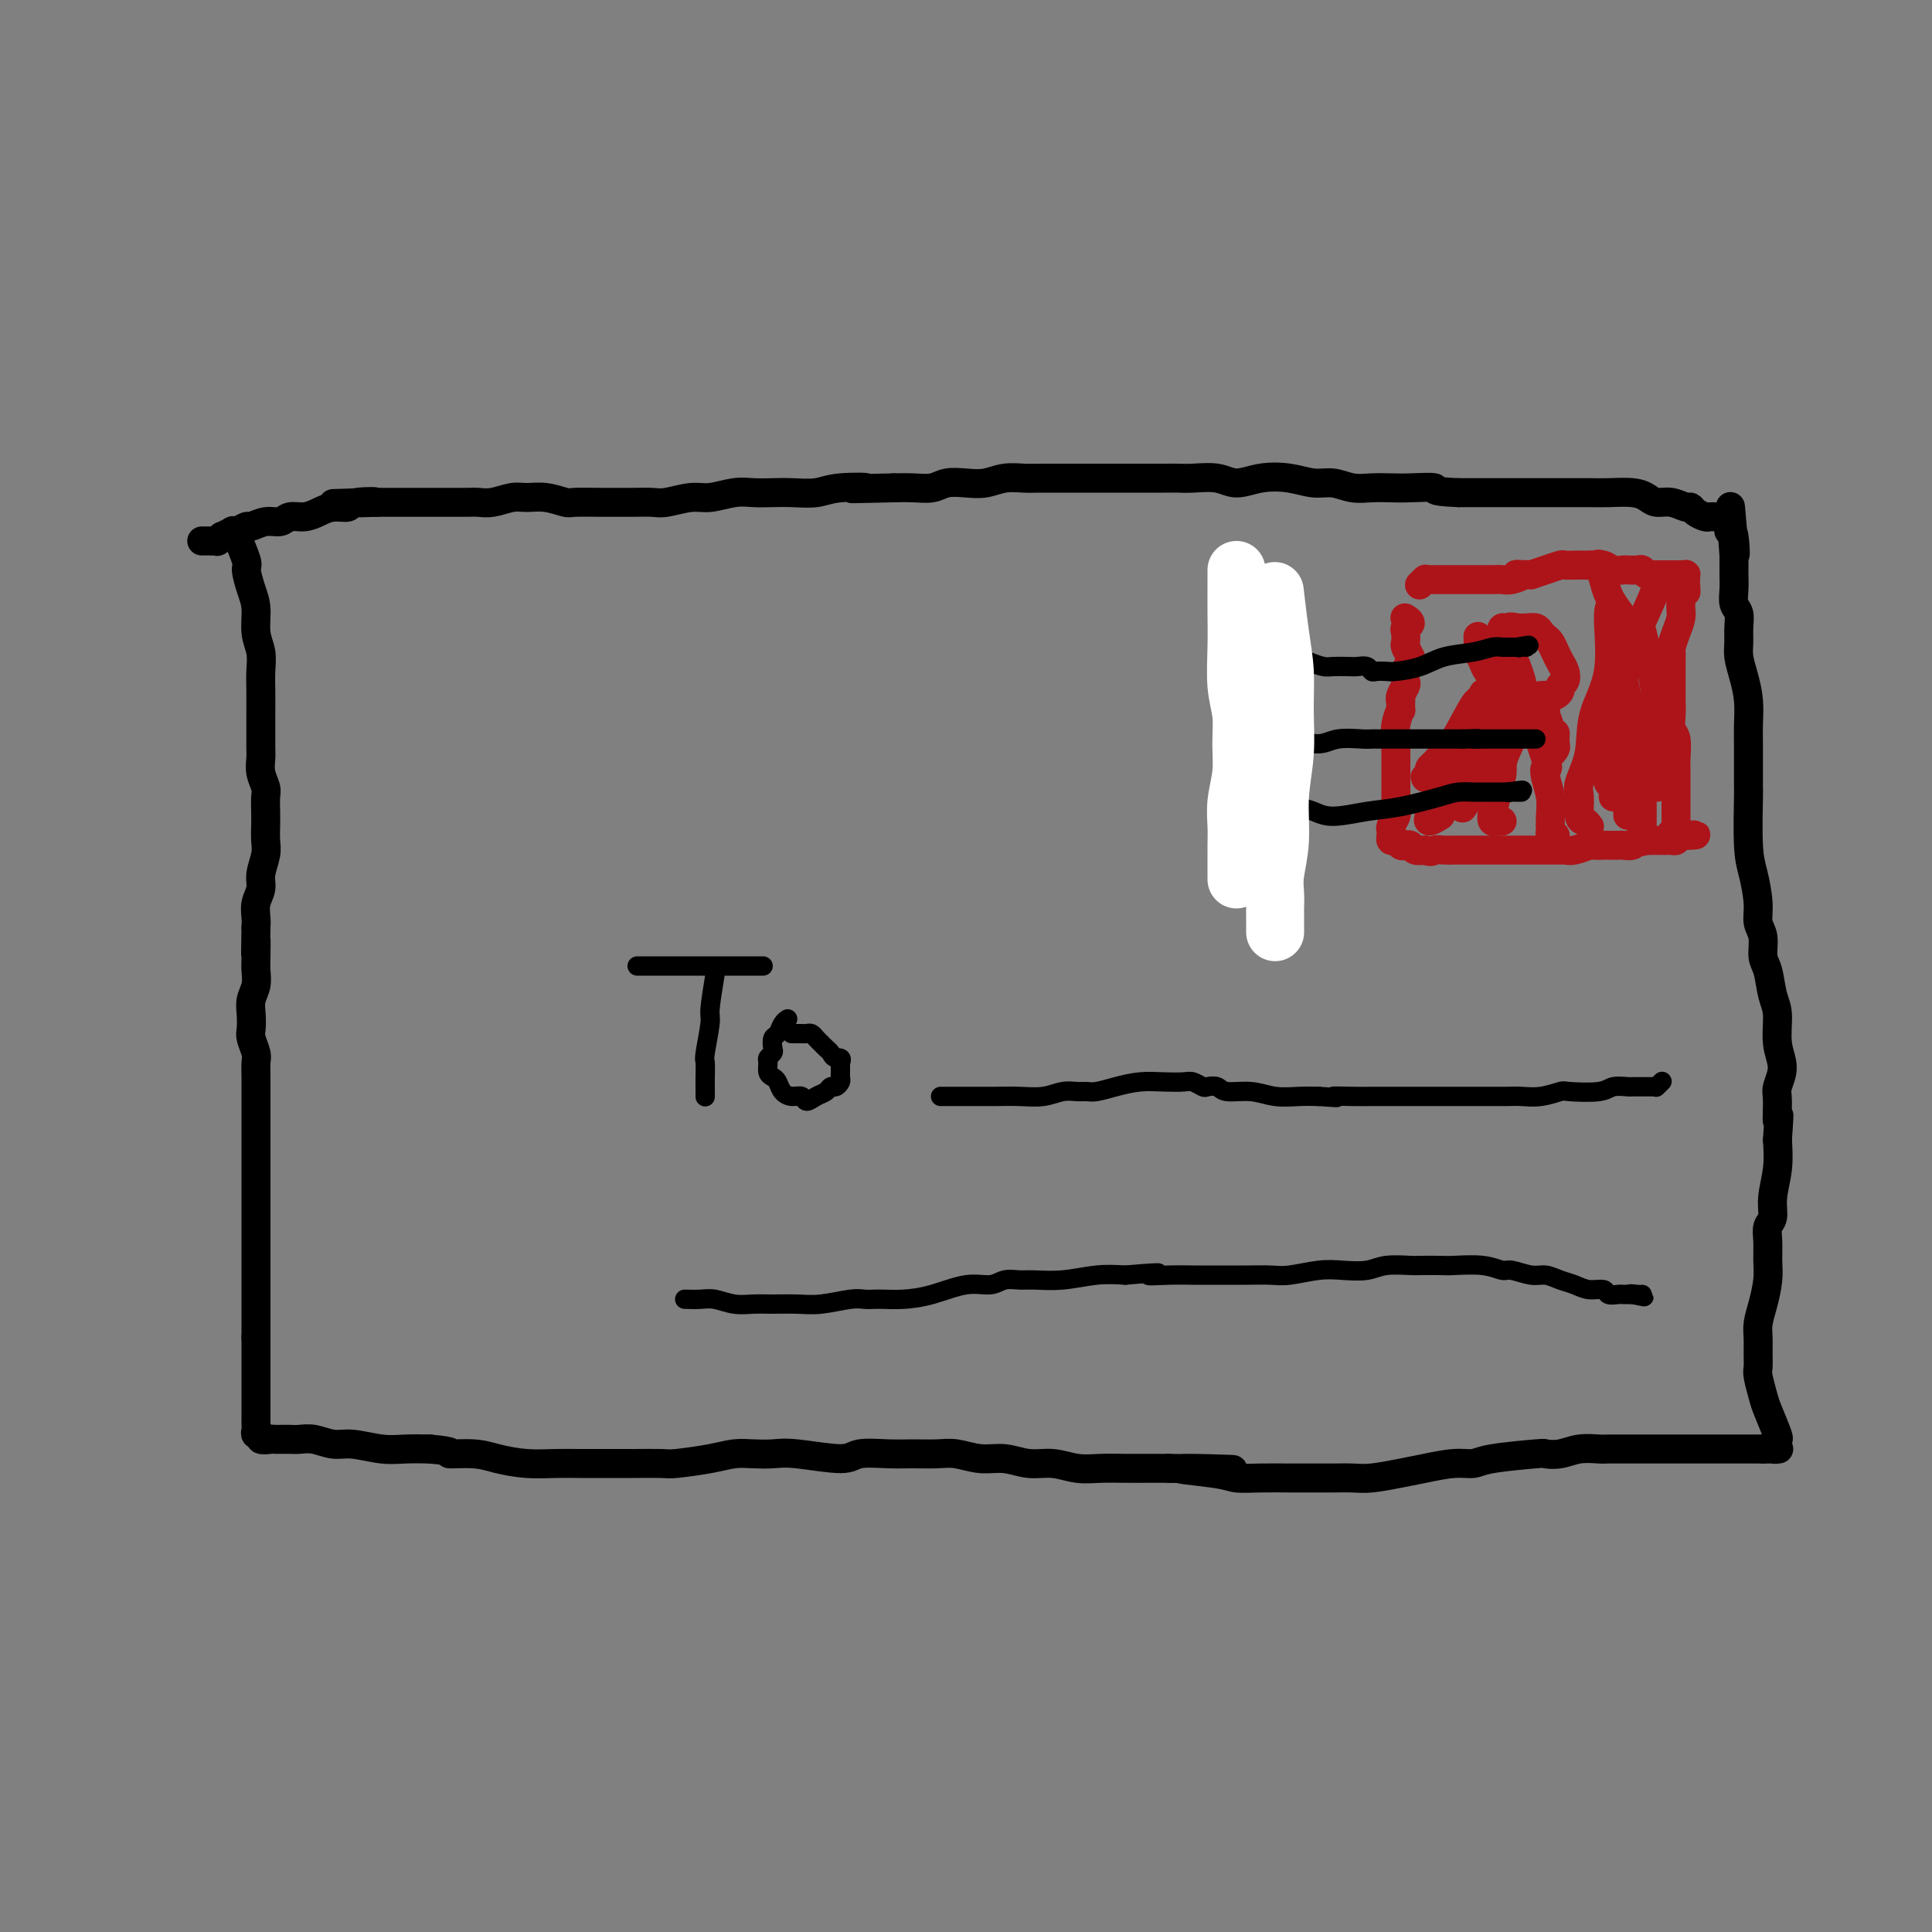 <svg viewBox='0 0 400 400' version='1.1' xmlns='http://www.w3.org/2000/svg' xmlns:xlink='http://www.w3.org/1999/xlink'><rect x="0" y="0" width="400" height="400" fill="#808080" stroke="none"/><g fill='none' stroke='#000000' stroke-width='6' stroke-linecap='round' stroke-linejoin='round'><path d='M49,111c-0.232,-0.532 -0.465,-1.064 0,0c0.465,1.064 1.626,3.723 2,5c0.374,1.277 -0.040,1.173 0,2c0.040,0.827 0.532,2.583 1,4c0.468,1.417 0.910,2.493 1,4c0.090,1.507 -0.172,3.446 0,5c0.172,1.554 0.778,2.723 1,4c0.222,1.277 0.059,2.664 0,4c-0.059,1.336 -0.016,2.623 0,4c0.016,1.377 0.005,2.843 0,4c-0.005,1.157 -0.002,2.003 0,3c0.002,0.997 0.004,2.144 0,3c-0.004,0.856 -0.015,1.422 0,2c0.015,0.578 0.057,1.169 0,2c-0.057,0.831 -0.211,1.902 0,3c0.211,1.098 0.788,2.223 1,3c0.212,0.777 0.058,1.207 0,2c-0.058,0.793 -0.020,1.948 0,3c0.020,1.052 0.020,2.000 0,3c-0.020,1.000 -0.062,2.052 0,3c0.062,0.948 0.227,1.791 0,3c-0.227,1.209 -0.845,2.785 -1,4c-0.155,1.215 0.154,2.068 0,3c-0.154,0.932 -0.772,1.943 -1,3c-0.228,1.057 -0.065,2.159 0,3c0.065,0.841 0.033,1.420 0,2'/><path d='M53,192c-0.156,9.354 -0.046,4.238 0,3c0.046,-1.238 0.026,1.400 0,3c-0.026,1.600 -0.059,2.162 0,3c0.059,0.838 0.211,1.953 0,3c-0.211,1.047 -0.785,2.028 -1,3c-0.215,0.972 -0.072,1.936 0,3c0.072,1.064 0.072,2.227 0,3c-0.072,0.773 -0.215,1.157 0,2c0.215,0.843 0.790,2.146 1,3c0.210,0.854 0.056,1.259 0,2c-0.056,0.741 -0.015,1.820 0,3c0.015,1.180 0.004,2.463 0,3c-0.004,0.537 -0.001,0.327 0,1c0.001,0.673 0.000,2.229 0,3c-0.000,0.771 -0.000,0.758 0,2c0.000,1.242 0.000,3.739 0,5c-0.000,1.261 -0.000,1.285 0,2c0.000,0.715 0.000,2.120 0,3c-0.000,0.880 -0.000,1.235 0,2c0.000,0.765 0.000,1.941 0,3c-0.000,1.059 -0.000,2.002 0,3c0.000,0.998 0.000,2.051 0,3c-0.000,0.949 -0.000,1.794 0,3c0.000,1.206 0.000,2.774 0,4c-0.000,1.226 -0.000,2.110 0,3c0.000,0.890 0.000,1.785 0,3c-0.000,1.215 -0.000,2.748 0,4c0.000,1.252 0.000,2.222 0,3c-0.000,0.778 -0.000,1.365 0,2c0.000,0.635 0.000,1.317 0,2'/><path d='M53,277c-0.000,13.301 -0.000,4.053 0,1c0.000,-3.053 0.000,0.089 0,2c-0.000,1.911 -0.000,2.592 0,3c0.000,0.408 0.000,0.543 0,1c-0.000,0.457 -0.000,1.236 0,2c0.000,0.764 0.000,1.514 0,2c-0.000,0.486 -0.000,0.708 0,1c0.000,0.292 0.000,0.656 0,1c-0.000,0.344 -0.000,0.670 0,1c0.000,0.330 0.000,0.666 0,1c-0.000,0.334 -0.001,0.668 0,1c0.001,0.332 0.005,0.662 0,1c-0.005,0.338 -0.017,0.683 0,1c0.017,0.317 0.064,0.607 0,1c-0.064,0.393 -0.238,0.890 0,1c0.238,0.110 0.890,-0.167 1,0c0.110,0.167 -0.321,0.777 0,1c0.321,0.223 1.395,0.060 2,0c0.605,-0.060 0.742,-0.016 1,0c0.258,0.016 0.637,0.003 1,0c0.363,-0.003 0.708,0.003 1,0c0.292,-0.003 0.529,-0.016 1,0c0.471,0.016 1.174,0.061 2,0c0.826,-0.061 1.773,-0.226 3,0c1.227,0.226 2.732,0.845 4,1c1.268,0.155 2.299,-0.154 4,0c1.701,0.154 4.073,0.772 6,1c1.927,0.228 3.408,0.065 5,0c1.592,-0.065 3.296,-0.033 5,0'/><path d='M89,300c6.078,0.548 3.773,0.917 4,1c0.227,0.083 2.986,-0.121 5,0c2.014,0.121 3.282,0.568 5,1c1.718,0.432 3.885,0.848 6,1c2.115,0.152 4.178,0.041 6,0c1.822,-0.041 3.404,-0.010 5,0c1.596,0.010 3.206,-0.000 5,0c1.794,0.000 3.771,0.010 6,0c2.229,-0.010 4.710,-0.041 6,0c1.290,0.041 1.387,0.155 3,0c1.613,-0.155 4.740,-0.579 7,-1c2.260,-0.421 3.652,-0.840 5,-1c1.348,-0.160 2.651,-0.061 4,0c1.349,0.061 2.744,0.083 4,0c1.256,-0.083 2.372,-0.271 5,0c2.628,0.271 6.769,1.001 9,1c2.231,-0.001 2.553,-0.733 4,-1c1.447,-0.267 4.021,-0.067 6,0c1.979,0.067 3.365,0.003 5,0c1.635,-0.003 3.521,0.056 5,0c1.479,-0.056 2.551,-0.226 4,0c1.449,0.226 3.275,0.849 5,1c1.725,0.151 3.349,-0.170 5,0c1.651,0.170 3.329,0.830 5,1c1.671,0.170 3.335,-0.151 5,0c1.665,0.151 3.330,0.772 5,1c1.670,0.228 3.345,0.061 5,0c1.655,-0.061 3.292,-0.016 5,0c1.708,0.016 3.488,0.005 5,0c1.512,-0.005 2.756,-0.002 4,0'/><path d='M242,304c24.337,0.574 8.679,0.010 4,0c-4.679,-0.010 1.620,0.533 5,1c3.380,0.467 3.842,0.857 5,1c1.158,0.143 3.013,0.038 5,0c1.987,-0.038 4.108,-0.009 6,0c1.892,0.009 3.555,-0.001 5,0c1.445,0.001 2.670,0.012 4,0c1.330,-0.012 2.764,-0.046 4,0c1.236,0.046 2.274,0.171 4,0c1.726,-0.171 4.139,-0.637 6,-1c1.861,-0.363 3.168,-0.623 5,-1c1.832,-0.377 4.187,-0.872 6,-1c1.813,-0.128 3.082,0.110 4,0c0.918,-0.110 1.483,-0.569 4,-1c2.517,-0.431 6.986,-0.833 9,-1c2.014,-0.167 1.575,-0.097 2,0c0.425,0.097 1.716,0.222 3,0c1.284,-0.222 2.563,-0.792 4,-1c1.437,-0.208 3.032,-0.056 4,0c0.968,0.056 1.311,0.015 2,0c0.689,-0.015 1.726,-0.004 3,0c1.274,0.004 2.787,0.001 4,0c1.213,-0.001 2.127,-0.000 3,0c0.873,0.000 1.707,0.000 3,0c1.293,-0.000 3.046,-0.000 4,0c0.954,0.000 1.109,0.000 2,0c0.891,-0.000 2.517,-0.000 4,0c1.483,0.000 2.822,0.000 4,0c1.178,-0.000 2.194,-0.000 3,0c0.806,0.000 1.403,0.000 2,0'/><path d='M365,300c6.040,-0.001 2.140,-0.003 1,0c-1.140,0.003 0.479,0.011 1,0c0.521,-0.011 -0.055,-0.041 0,0c0.055,0.041 0.740,0.152 1,0c0.260,-0.152 0.095,-0.566 0,-1c-0.095,-0.434 -0.120,-0.886 0,-1c0.120,-0.114 0.386,0.112 0,-1c-0.386,-1.112 -1.424,-3.561 -2,-5c-0.576,-1.439 -0.690,-1.869 -1,-3c-0.310,-1.131 -0.816,-2.963 -1,-4c-0.184,-1.037 -0.047,-1.280 0,-2c0.047,-0.720 0.002,-1.918 0,-3c-0.002,-1.082 0.038,-2.049 0,-3c-0.038,-0.951 -0.153,-1.885 0,-3c0.153,-1.115 0.576,-2.410 1,-4c0.424,-1.590 0.850,-3.474 1,-5c0.150,-1.526 0.025,-2.692 0,-4c-0.025,-1.308 0.050,-2.757 0,-4c-0.050,-1.243 -0.223,-2.281 0,-3c0.223,-0.719 0.843,-1.121 1,-2c0.157,-0.879 -0.150,-2.237 0,-4c0.150,-1.763 0.757,-3.932 1,-6c0.243,-2.068 0.121,-4.034 0,-6'/><path d='M368,236c0.613,-8.279 0.146,-4.477 0,-4c-0.146,0.477 0.028,-2.372 0,-4c-0.028,-1.628 -0.259,-2.037 0,-3c0.259,-0.963 1.009,-2.481 1,-4c-0.009,-1.519 -0.777,-3.038 -1,-5c-0.223,-1.962 0.099,-4.367 0,-6c-0.099,-1.633 -0.619,-2.495 -1,-4c-0.381,-1.505 -0.623,-3.653 -1,-5c-0.377,-1.347 -0.888,-1.893 -1,-3c-0.112,-1.107 0.177,-2.775 0,-4c-0.177,-1.225 -0.818,-2.007 -1,-3c-0.182,-0.993 0.095,-2.198 0,-4c-0.095,-1.802 -0.561,-4.201 -1,-6c-0.439,-1.799 -0.850,-2.998 -1,-6c-0.150,-3.002 -0.040,-7.808 0,-10c0.040,-2.192 0.011,-1.772 0,-2c-0.011,-0.228 -0.002,-1.105 0,-2c0.002,-0.895 -0.002,-1.807 0,-3c0.002,-1.193 0.011,-2.668 0,-4c-0.011,-1.332 -0.041,-2.520 0,-4c0.041,-1.480 0.154,-3.253 0,-5c-0.154,-1.747 -0.576,-3.469 -1,-5c-0.424,-1.531 -0.849,-2.871 -1,-4c-0.151,-1.129 -0.026,-2.049 0,-3c0.026,-0.951 -0.046,-1.935 0,-3c0.046,-1.065 0.208,-2.211 0,-3c-0.208,-0.789 -0.788,-1.223 -1,-2c-0.212,-0.777 -0.057,-1.899 0,-3c0.057,-1.101 0.015,-2.181 0,-3c-0.015,-0.819 -0.004,-1.377 0,-2c0.004,-0.623 0.002,-1.312 0,-2'/><path d='M359,115c-1.409,-19.064 -0.430,-6.222 0,-2c0.430,4.222 0.313,-0.174 0,-2c-0.313,-1.826 -0.820,-1.081 -1,-1c-0.180,0.081 -0.033,-0.500 0,-1c0.033,-0.500 -0.048,-0.919 0,-1c0.048,-0.081 0.224,0.174 0,0c-0.224,-0.174 -0.849,-0.779 -1,-1c-0.151,-0.221 0.171,-0.059 0,0c-0.171,0.059 -0.834,0.016 -1,0c-0.166,-0.016 0.164,-0.003 0,0c-0.164,0.003 -0.821,-0.002 -1,0c-0.179,0.002 0.120,0.010 0,0c-0.120,-0.010 -0.661,-0.040 -1,0c-0.339,0.040 -0.478,0.150 -1,0c-0.522,-0.150 -1.428,-0.561 -2,-1c-0.572,-0.439 -0.810,-0.905 -1,-1c-0.190,-0.095 -0.331,0.181 -1,0c-0.669,-0.181 -1.866,-0.819 -3,-1c-1.134,-0.181 -2.205,0.095 -3,0c-0.795,-0.095 -1.313,-0.561 -2,-1c-0.687,-0.439 -1.543,-0.850 -3,-1c-1.457,-0.150 -3.514,-0.040 -5,0c-1.486,0.040 -2.402,0.011 -4,0c-1.598,-0.011 -3.880,-0.003 -5,0c-1.120,0.003 -1.079,0.001 -2,0c-0.921,-0.001 -2.805,-0.000 -4,0c-1.195,0.000 -1.702,0.000 -3,0c-1.298,-0.000 -3.388,-0.000 -5,0c-1.612,0.000 -2.746,0.000 -4,0c-1.254,-0.000 -2.627,-0.000 -4,0'/><path d='M302,102c-6.450,-0.226 -4.573,-0.792 -5,-1c-0.427,-0.208 -3.156,-0.060 -5,0c-1.844,0.060 -2.803,0.031 -4,0c-1.197,-0.031 -2.632,-0.064 -4,0c-1.368,0.064 -2.668,0.226 -4,0c-1.332,-0.226 -2.695,-0.840 -4,-1c-1.305,-0.160 -2.553,0.136 -4,0c-1.447,-0.136 -3.094,-0.702 -5,-1c-1.906,-0.298 -4.072,-0.329 -6,0c-1.928,0.329 -3.618,1.016 -5,1c-1.382,-0.016 -2.456,-0.736 -4,-1c-1.544,-0.264 -3.557,-0.071 -5,0c-1.443,0.071 -2.315,0.019 -3,0c-0.685,-0.019 -1.181,-0.005 -3,0c-1.819,0.005 -4.959,0.001 -7,0c-2.041,-0.001 -2.983,-0.000 -4,0c-1.017,0.000 -2.109,0.000 -3,0c-0.891,-0.000 -1.583,-0.000 -2,0c-0.417,0.000 -0.561,0.000 -1,0c-0.439,-0.000 -1.173,-0.001 -2,0c-0.827,0.001 -1.746,0.004 -3,0c-1.254,-0.004 -2.841,-0.015 -4,0c-1.159,0.015 -1.889,0.056 -3,0c-1.111,-0.056 -2.603,-0.207 -4,0c-1.397,0.207 -2.698,0.774 -4,1c-1.302,0.226 -2.606,0.113 -4,0c-1.394,-0.113 -2.879,-0.226 -4,0c-1.121,0.226 -1.879,0.792 -3,1c-1.121,0.208 -2.606,0.060 -4,0c-1.394,-0.060 -2.697,-0.030 -4,0'/><path d='M185,101c-13.804,0.326 -7.315,0.140 -6,0c1.315,-0.140 -2.546,-0.233 -5,0c-2.454,0.233 -3.502,0.793 -5,1c-1.498,0.207 -3.447,0.059 -5,0c-1.553,-0.059 -2.710,-0.031 -4,0c-1.290,0.031 -2.712,0.065 -4,0c-1.288,-0.065 -2.441,-0.228 -4,0c-1.559,0.228 -3.526,0.846 -5,1c-1.474,0.154 -2.457,-0.155 -4,0c-1.543,0.155 -3.646,0.774 -5,1c-1.354,0.226 -1.960,0.060 -3,0c-1.040,-0.060 -2.514,-0.015 -4,0c-1.486,0.015 -2.984,0.000 -4,0c-1.016,-0.000 -1.549,0.014 -3,0c-1.451,-0.014 -3.819,-0.057 -5,0c-1.181,0.057 -1.177,0.215 -2,0c-0.823,-0.215 -2.475,-0.804 -4,-1c-1.525,-0.196 -2.922,-0.000 -4,0c-1.078,0.000 -1.835,-0.196 -3,0c-1.165,0.196 -2.737,0.785 -4,1c-1.263,0.215 -2.216,0.058 -3,0c-0.784,-0.058 -1.400,-0.015 -2,0c-0.600,0.015 -1.185,0.004 -2,0c-0.815,-0.004 -1.860,-0.001 -3,0c-1.140,0.001 -2.373,0.000 -3,0c-0.627,-0.000 -0.646,-0.000 -1,0c-0.354,0.000 -1.043,0.000 -2,0c-0.957,-0.000 -2.181,-0.000 -3,0c-0.819,0.000 -1.234,0.000 -2,0c-0.766,-0.000 -1.883,-0.000 -3,0'/><path d='M78,104c-16.907,0.481 -5.674,0.184 -2,0c3.674,-0.184 -0.211,-0.256 -2,0c-1.789,0.256 -1.480,0.838 -2,1c-0.520,0.162 -1.868,-0.096 -3,0c-1.132,0.096 -2.049,0.546 -3,1c-0.951,0.454 -1.936,0.910 -3,1c-1.064,0.090 -2.206,-0.187 -3,0c-0.794,0.187 -1.238,0.838 -2,1c-0.762,0.162 -1.841,-0.167 -3,0c-1.159,0.167 -2.400,0.828 -3,1c-0.600,0.172 -0.561,-0.146 -1,0c-0.439,0.146 -1.356,0.756 -2,1c-0.644,0.244 -1.014,0.122 -1,0c0.014,-0.122 0.411,-0.243 0,0c-0.411,0.243 -1.631,0.850 -2,1c-0.369,0.150 0.113,-0.156 0,0c-0.113,0.156 -0.822,0.774 -1,1c-0.178,0.226 0.176,0.061 0,0c-0.176,-0.061 -0.882,-0.016 -1,0c-0.118,0.016 0.353,0.004 0,0c-0.353,-0.004 -1.529,-0.001 -2,0c-0.471,0.001 -0.235,0.001 0,0'/></g>
<g fill='none' stroke='#AD1419' stroke-width='6' stroke-linecap='round' stroke-linejoin='round'><path d='M291,128c0.038,0.023 0.077,0.047 0,0c-0.077,-0.047 -0.269,-0.163 0,0c0.269,0.163 0.999,0.606 1,1c0.001,0.394 -0.728,0.739 -1,1c-0.272,0.261 -0.086,0.436 0,1c0.086,0.564 0.072,1.516 0,2c-0.072,0.484 -0.202,0.501 0,1c0.202,0.499 0.735,1.481 1,2c0.265,0.519 0.264,0.577 0,1c-0.264,0.423 -0.789,1.213 -1,2c-0.211,0.787 -0.108,1.572 0,2c0.108,0.428 0.221,0.500 0,1c-0.221,0.500 -0.778,1.429 -1,2c-0.222,0.571 -0.111,0.786 0,1'/><path d='M290,145c-0.094,2.947 0.171,1.815 0,2c-0.171,0.185 -0.778,1.687 -1,3c-0.222,1.313 -0.060,2.435 0,3c0.060,0.565 0.016,0.571 0,1c-0.016,0.429 -0.004,1.281 0,2c0.004,0.719 0.001,1.305 0,2c-0.001,0.695 -0.000,1.499 0,2c0.000,0.501 0.000,0.697 0,1c-0.000,0.303 0.000,0.711 0,1c-0.000,0.289 -0.000,0.459 0,1c0.000,0.541 0.001,1.453 0,2c-0.001,0.547 -0.004,0.728 0,1c0.004,0.272 0.015,0.636 0,1c-0.015,0.364 -0.057,0.729 0,1c0.057,0.271 0.212,0.450 0,1c-0.212,0.550 -0.790,1.472 -1,2c-0.210,0.528 -0.053,0.662 0,1c0.053,0.338 0.003,0.879 0,1c-0.003,0.121 0.041,-0.177 0,0c-0.041,0.177 -0.165,0.831 0,1c0.165,0.169 0.621,-0.147 1,0c0.379,0.147 0.682,0.758 1,1c0.318,0.242 0.652,0.116 1,0c0.348,-0.116 0.709,-0.224 1,0c0.291,0.224 0.512,0.778 1,1c0.488,0.222 1.244,0.111 2,0'/><path d='M295,176c1.440,0.619 1.541,0.166 2,0c0.459,-0.166 1.278,-0.044 2,0c0.722,0.044 1.348,0.012 2,0c0.652,-0.012 1.329,-0.003 2,0c0.671,0.003 1.335,0.001 2,0c0.665,-0.001 1.332,-0.000 2,0c0.668,0.000 1.336,0.000 2,0c0.664,-0.000 1.322,-0.000 2,0c0.678,0.000 1.376,0.000 2,0c0.624,-0.000 1.175,-0.000 2,0c0.825,0.000 1.924,0.001 3,0c1.076,-0.001 2.127,-0.004 3,0c0.873,0.004 1.567,0.015 2,0c0.433,-0.015 0.607,-0.057 1,0c0.393,0.057 1.007,0.211 2,0c0.993,-0.211 2.364,-0.789 3,-1c0.636,-0.211 0.536,-0.057 1,0c0.464,0.057 1.490,0.016 2,0c0.510,-0.016 0.503,-0.008 1,0c0.497,0.008 1.499,0.016 2,0c0.501,-0.016 0.501,-0.057 1,0c0.499,0.057 1.496,0.211 2,0c0.504,-0.211 0.516,-0.789 1,-1c0.484,-0.211 1.439,-0.057 2,0c0.561,0.057 0.727,0.015 1,0c0.273,-0.015 0.651,-0.003 1,0c0.349,0.003 0.668,-0.002 1,0c0.332,0.002 0.677,0.011 1,0c0.323,-0.011 0.626,-0.041 1,0c0.374,0.041 0.821,0.155 1,0c0.179,-0.155 0.089,-0.577 0,-1'/><path d='M347,173c8.044,-0.400 2.155,0.100 0,0c-2.155,-0.100 -0.578,-0.800 0,-1c0.578,-0.200 0.155,0.101 0,0c-0.155,-0.101 -0.041,-0.604 0,-1c0.041,-0.396 0.011,-0.684 0,-1c-0.011,-0.316 -0.003,-0.661 0,-1c0.003,-0.339 0.001,-0.672 0,-1c-0.001,-0.328 -0.000,-0.649 0,-1c0.000,-0.351 0.000,-0.731 0,-1c-0.000,-0.269 -0.000,-0.426 0,-1c0.000,-0.574 0.001,-1.565 0,-2c-0.001,-0.435 -0.004,-0.314 0,-1c0.004,-0.686 0.015,-2.178 0,-3c-0.015,-0.822 -0.057,-0.973 0,-2c0.057,-1.027 0.211,-2.929 0,-4c-0.211,-1.071 -0.789,-1.312 -1,-2c-0.211,-0.688 -0.057,-1.823 0,-3c0.057,-1.177 0.015,-2.394 0,-3c-0.015,-0.606 -0.004,-0.599 0,-1c0.004,-0.401 0.001,-1.211 0,-2c-0.001,-0.789 -0.001,-1.558 0,-2c0.001,-0.442 0.003,-0.558 0,-1c-0.003,-0.442 -0.011,-1.210 0,-2c0.011,-0.790 0.041,-1.602 0,-2c-0.041,-0.398 -0.155,-0.383 0,-1c0.155,-0.617 0.577,-1.867 1,-3c0.423,-1.133 0.845,-2.149 1,-3c0.155,-0.851 0.042,-1.537 0,-2c-0.042,-0.463 -0.012,-0.704 0,-1c0.012,-0.296 0.006,-0.648 0,-1'/><path d='M348,124c0.381,-7.985 0.835,-3.446 1,-2c0.165,1.446 0.041,-0.201 0,-1c-0.041,-0.799 0.000,-0.750 0,-1c-0.000,-0.250 -0.041,-0.799 0,-1c0.041,-0.201 0.166,-0.054 0,0c-0.166,0.054 -0.622,0.014 -1,0c-0.378,-0.014 -0.678,-0.004 -1,0c-0.322,0.004 -0.665,0.001 -1,0c-0.335,-0.001 -0.663,-0.001 -1,0c-0.337,0.001 -0.682,0.001 -1,0c-0.318,-0.001 -0.610,-0.004 -1,0c-0.390,0.004 -0.877,0.015 -1,0c-0.123,-0.015 0.118,-0.057 0,0c-0.118,0.057 -0.594,0.211 -1,0c-0.406,-0.211 -0.742,-0.788 -1,-1c-0.258,-0.212 -0.439,-0.061 -1,0c-0.561,0.061 -1.501,0.030 -2,0c-0.499,-0.030 -0.556,-0.061 -1,0c-0.444,0.061 -1.273,0.212 -2,0c-0.727,-0.212 -1.351,-0.789 -2,-1c-0.649,-0.211 -1.324,-0.057 -2,0c-0.676,0.057 -1.353,0.018 -2,0c-0.647,-0.018 -1.265,-0.016 -2,0c-0.735,0.016 -1.589,0.046 -2,0c-0.411,-0.046 -0.380,-0.166 -1,0c-0.620,0.166 -1.891,0.619 -3,1c-1.109,0.381 -2.054,0.691 -3,1'/><path d='M317,119c-4.998,-0.061 -2.494,-0.212 -2,0c0.494,0.212 -1.023,0.789 -2,1c-0.977,0.211 -1.413,0.057 -2,0c-0.587,-0.057 -1.323,-0.015 -2,0c-0.677,0.015 -1.295,0.004 -2,0c-0.705,-0.004 -1.498,-0.001 -2,0c-0.502,0.001 -0.712,0.000 -1,0c-0.288,-0.000 -0.655,-0.000 -1,0c-0.345,0.000 -0.670,0.000 -1,0c-0.330,-0.000 -0.666,-0.000 -1,0c-0.334,0.000 -0.667,0.000 -1,0c-0.333,-0.000 -0.667,-0.000 -1,0c-0.333,0.000 -0.664,0.000 -1,0c-0.336,-0.000 -0.678,-0.001 -1,0c-0.322,0.001 -0.626,0.004 -1,0c-0.374,-0.004 -0.818,-0.015 -1,0c-0.182,0.015 -0.100,0.056 0,0c0.100,-0.056 0.219,-0.207 0,0c-0.219,0.207 -0.777,0.774 -1,1c-0.223,0.226 -0.112,0.113 0,0'/><path d='M306,132c-0.007,-0.209 -0.014,-0.419 0,0c0.014,0.419 0.051,1.466 0,2c-0.051,0.534 -0.188,0.553 0,1c0.188,0.447 0.701,1.321 1,2c0.299,0.679 0.384,1.162 1,2c0.616,0.838 1.761,2.029 3,3c1.239,0.971 2.571,1.721 4,2c1.429,0.279 2.956,0.086 4,0c1.044,-0.086 1.604,-0.064 2,0c0.396,0.064 0.629,0.169 1,0c0.371,-0.169 0.881,-0.612 1,-1c0.119,-0.388 -0.153,-0.723 0,-1c0.153,-0.277 0.732,-0.498 1,-1c0.268,-0.502 0.227,-1.286 0,-2c-0.227,-0.714 -0.638,-1.357 -1,-2c-0.362,-0.643 -0.673,-1.286 -1,-2c-0.327,-0.714 -0.668,-1.498 -1,-2c-0.332,-0.502 -0.655,-0.723 -1,-1c-0.345,-0.277 -0.711,-0.610 -1,-1c-0.289,-0.390 -0.501,-0.836 -1,-1c-0.499,-0.164 -1.285,-0.047 -2,0c-0.715,0.047 -1.357,0.023 -2,0'/><path d='M314,130c-1.475,-0.448 -1.663,-0.068 -2,0c-0.337,0.068 -0.822,-0.178 -1,0c-0.178,0.178 -0.048,0.779 0,1c0.048,0.221 0.014,0.063 0,0c-0.014,-0.063 -0.007,-0.032 0,0'/><path d='M312,137c0.018,-0.035 0.037,-0.070 0,0c-0.037,0.070 -0.129,0.244 0,0c0.129,-0.244 0.480,-0.906 0,0c-0.480,0.906 -1.792,3.380 -3,5c-1.208,1.620 -2.312,2.384 -3,3c-0.688,0.616 -0.958,1.082 -2,3c-1.042,1.918 -2.854,5.287 -4,7c-1.146,1.713 -1.626,1.769 -2,2c-0.374,0.231 -0.641,0.636 -1,1c-0.359,0.364 -0.811,0.686 -1,1c-0.189,0.314 -0.117,0.620 0,1c0.117,0.380 0.279,0.834 0,1c-0.279,0.166 -0.998,0.045 -1,0c-0.002,-0.045 0.714,-0.013 1,0c0.286,0.013 0.143,0.006 0,0'/><path d='M314,138c-0.115,-0.312 -0.231,-0.625 0,0c0.231,0.625 0.807,2.186 1,3c0.193,0.814 0.003,0.881 1,4c0.997,3.119 3.181,9.289 4,12c0.819,2.711 0.272,1.964 0,2c-0.272,0.036 -0.269,0.856 0,2c0.269,1.144 0.803,2.612 1,4c0.197,1.388 0.056,2.698 0,4c-0.056,1.302 -0.029,2.598 0,3c0.029,0.402 0.059,-0.088 0,0c-0.059,0.088 -0.208,0.754 0,1c0.208,0.246 0.774,0.070 1,0c0.226,-0.070 0.113,-0.035 0,0'/><path d='M307,144c0.094,-0.410 0.187,-0.820 0,0c-0.187,0.820 -0.656,2.871 -1,4c-0.344,1.129 -0.564,1.335 -1,3c-0.436,1.665 -1.087,4.788 -2,7c-0.913,2.212 -2.089,3.511 -3,5c-0.911,1.489 -1.557,3.166 -2,4c-0.443,0.834 -0.682,0.826 -1,1c-0.318,0.174 -0.714,0.531 -1,1c-0.286,0.469 -0.462,1.049 0,1c0.462,-0.049 1.560,-0.728 2,-1c0.440,-0.272 0.220,-0.136 0,0'/><path d='M309,142c-0.024,0.196 -0.048,0.392 0,0c0.048,-0.392 0.169,-1.372 0,0c-0.169,1.372 -0.627,5.097 -1,8c-0.373,2.903 -0.660,4.984 -1,7c-0.340,2.016 -0.732,3.966 -1,5c-0.268,1.034 -0.412,1.154 -1,2c-0.588,0.846 -1.620,2.420 -2,3c-0.380,0.580 -0.109,0.166 0,0c0.109,-0.166 0.054,-0.083 0,0'/><path d='M314,150c-0.016,0.061 -0.031,0.123 0,0c0.031,-0.123 0.110,-0.430 0,0c-0.110,0.430 -0.408,1.597 -1,3c-0.592,1.403 -1.476,3.041 -2,5c-0.524,1.959 -0.687,4.238 -1,6c-0.313,1.762 -0.777,3.008 -1,4c-0.223,0.992 -0.204,1.730 0,2c0.204,0.270 0.593,0.073 1,0c0.407,-0.073 0.830,-0.021 1,0c0.170,0.021 0.085,0.010 0,0'/><path d='M312,147c0.119,-0.776 0.238,-1.552 0,0c-0.238,1.552 -0.834,5.431 -1,8c-0.166,2.569 0.099,3.826 0,5c-0.099,1.174 -0.563,2.263 -1,3c-0.437,0.737 -0.849,1.121 -1,1c-0.151,-0.121 -0.043,-0.749 0,-1c0.043,-0.251 0.022,-0.126 0,0'/><path d='M308,152c-0.091,-0.030 -0.182,-0.061 0,0c0.182,0.061 0.636,0.212 1,1c0.364,0.788 0.636,2.212 1,3c0.364,0.788 0.818,0.939 1,1c0.182,0.061 0.091,0.030 0,0'/><path d='M320,148c0.031,0.076 0.061,0.151 0,0c-0.061,-0.151 -0.214,-0.530 0,0c0.214,0.530 0.793,1.967 1,3c0.207,1.033 0.041,1.662 0,2c-0.041,0.338 0.041,0.384 0,1c-0.041,0.616 -0.207,1.800 0,2c0.207,0.200 0.788,-0.586 1,-1c0.212,-0.414 0.057,-0.458 0,-1c-0.057,-0.542 -0.016,-1.584 0,-2c0.016,-0.416 0.008,-0.208 0,0'/><path d='M320,144c0.000,0.242 0.000,0.484 0,1c0.000,0.516 0.000,1.305 0,2c0.000,0.695 0.000,1.297 0,2c0.000,0.703 0.000,1.509 0,2c0.000,0.491 0.000,0.668 0,1c0.000,0.332 0.000,0.820 0,1c0.000,0.180 0.000,0.051 0,0c0.000,-0.051 0.000,-0.026 0,0'/><path d='M329,117c-0.081,0.004 -0.162,0.009 0,0c0.162,-0.009 0.568,-0.031 1,0c0.432,0.031 0.889,0.115 1,0c0.111,-0.115 -0.123,-0.431 0,0c0.123,0.431 0.605,1.607 1,3c0.395,1.393 0.705,3.002 2,5c1.295,1.998 3.577,4.386 4,7c0.423,2.614 -1.011,5.453 -2,8c-0.989,2.547 -1.533,4.801 -2,7c-0.467,2.199 -0.857,4.344 -1,6c-0.143,1.656 -0.038,2.822 0,4c0.038,1.178 0.010,2.368 0,3c-0.010,0.632 -0.003,0.705 0,1c0.003,0.295 0.001,0.810 0,1c-0.001,0.190 -0.000,0.054 0,0c0.000,-0.054 0.000,-0.027 0,0'/><path d='M334,125c-0.510,0.242 -1.020,0.484 -1,3c0.020,2.516 0.570,7.305 0,11c-0.570,3.695 -2.258,6.297 -3,9c-0.742,2.703 -0.536,5.508 -1,8c-0.464,2.492 -1.599,4.671 -2,6c-0.401,1.329 -0.069,1.806 0,3c0.069,1.194 -0.126,3.103 0,4c0.126,0.897 0.572,0.780 1,1c0.428,0.220 0.836,0.777 1,1c0.164,0.223 0.082,0.111 0,0'/><path d='M343,121c0.022,-0.143 0.043,-0.286 0,0c-0.043,0.286 -0.151,1.000 -1,3c-0.849,2.000 -2.438,5.285 -4,9c-1.562,3.715 -3.098,7.860 -4,11c-0.902,3.140 -1.170,5.276 -1,8c0.170,2.724 0.778,6.036 1,8c0.222,1.964 0.060,2.579 0,3c-0.060,0.421 -0.016,0.649 0,1c0.016,0.351 0.004,0.825 0,1c-0.004,0.175 -0.001,0.050 0,0c0.001,-0.050 0.001,-0.025 0,0'/><path d='M338,129c-0.318,1.293 -0.635,2.585 -1,5c-0.365,2.415 -0.777,5.951 -1,9c-0.223,3.049 -0.256,5.610 0,8c0.256,2.390 0.801,4.610 1,6c0.199,1.390 0.054,1.951 0,4c-0.054,2.049 -0.015,5.585 0,7c0.015,1.415 0.008,0.707 0,0'/><path d='M340,131c0.024,0.101 0.049,0.201 0,0c-0.049,-0.201 -0.171,-0.705 0,0c0.171,0.705 0.634,2.619 1,4c0.366,1.381 0.634,2.229 1,4c0.366,1.771 0.830,4.463 1,7c0.170,2.537 0.046,4.917 0,7c-0.046,2.083 -0.012,3.868 0,5c0.012,1.132 0.003,1.610 0,2c-0.003,0.390 -0.001,0.692 0,1c0.001,0.308 0.000,0.621 0,1c-0.000,0.379 -0.000,0.822 0,1c0.000,0.178 0.000,0.089 0,0'/><path d='M335,136c-0.097,-0.365 -0.194,-0.730 0,0c0.194,0.730 0.679,2.554 1,4c0.321,1.446 0.478,2.515 1,5c0.522,2.485 1.408,6.388 2,9c0.592,2.612 0.891,3.935 1,5c0.109,1.065 0.029,1.873 0,2c-0.029,0.127 -0.008,-0.427 0,2c0.008,2.427 0.002,7.836 0,10c-0.002,2.164 -0.001,1.082 0,0'/></g>
<g fill='none' stroke='#000000' stroke-width='4' stroke-linecap='round' stroke-linejoin='round'><path d='M258,135c-0.381,0.032 -0.763,0.064 0,0c0.763,-0.064 2.670,-0.224 4,0c1.330,0.224 2.085,0.830 3,1c0.915,0.170 1.992,-0.098 3,0c1.008,0.098 1.946,0.562 3,1c1.054,0.438 2.222,0.848 3,1c0.778,0.152 1.164,0.044 2,0c0.836,-0.044 2.121,-0.026 3,0c0.879,0.026 1.352,0.059 2,0c0.648,-0.059 1.469,-0.212 2,0c0.531,0.212 0.770,0.787 1,1c0.230,0.213 0.450,0.064 1,0c0.550,-0.064 1.431,-0.044 2,0c0.569,0.044 0.827,0.113 2,0c1.173,-0.113 3.260,-0.409 5,-1c1.740,-0.591 3.134,-1.479 5,-2c1.866,-0.521 4.203,-0.676 6,-1c1.797,-0.324 3.055,-0.819 4,-1c0.945,-0.181 1.576,-0.049 2,0c0.424,0.049 0.639,0.013 1,0c0.361,-0.013 0.866,-0.004 1,0c0.134,0.004 -0.105,0.001 0,0c0.105,-0.001 0.552,-0.001 1,0'/><path d='M314,134c4.420,-0.774 1.969,-0.207 1,0c-0.969,0.207 -0.456,0.056 0,0c0.456,-0.056 0.853,-0.015 1,0c0.147,0.015 0.042,0.004 0,0c-0.042,-0.004 -0.021,-0.002 0,0'/><path d='M255,144c0.001,0.001 0.003,0.003 0,0c-0.003,-0.003 -0.009,-0.009 0,0c0.009,0.009 0.033,0.034 0,0c-0.033,-0.034 -0.122,-0.125 0,0c0.122,0.125 0.457,0.467 1,1c0.543,0.533 1.296,1.256 2,2c0.704,0.744 1.358,1.508 2,2c0.642,0.492 1.270,0.711 2,1c0.730,0.289 1.561,0.648 2,1c0.439,0.352 0.485,0.697 1,1c0.515,0.303 1.499,0.565 3,1c1.501,0.435 3.518,1.045 5,1c1.482,-0.045 2.428,-0.744 4,-1c1.572,-0.256 3.768,-0.069 5,0c1.232,0.069 1.499,0.018 2,0c0.501,-0.018 1.238,-0.005 2,0c0.762,0.005 1.551,0.001 2,0c0.449,-0.001 0.560,-0.000 1,0c0.440,0.000 1.211,0.000 2,0c0.789,-0.000 1.597,-0.000 3,0c1.403,0.000 3.401,0.000 5,0c1.599,-0.000 2.800,-0.000 4,0'/><path d='M303,153c4.986,-0.155 2.449,-0.041 2,0c-0.449,0.041 1.188,0.011 2,0c0.812,-0.011 0.800,-0.003 1,0c0.200,0.003 0.613,0.001 1,0c0.387,-0.001 0.748,-0.000 1,0c0.252,0.000 0.396,0.000 1,0c0.604,-0.000 1.667,-0.000 2,0c0.333,0.000 -0.066,0.000 0,0c0.066,-0.000 0.596,-0.000 1,0c0.404,0.000 0.683,0.000 1,0c0.317,-0.000 0.673,-0.000 1,0c0.327,0.000 0.627,0.000 1,0c0.373,-0.000 0.821,-0.000 1,0c0.179,0.000 0.090,0.000 0,0'/><path d='M258,160c-0.007,-0.014 -0.014,-0.029 0,0c0.014,0.029 0.048,0.100 0,0c-0.048,-0.100 -0.178,-0.373 0,0c0.178,0.373 0.666,1.391 1,2c0.334,0.609 0.515,0.807 1,1c0.485,0.193 1.273,0.380 2,1c0.727,0.620 1.391,1.673 2,2c0.609,0.327 1.161,-0.073 2,0c0.839,0.073 1.963,0.620 3,1c1.037,0.380 1.986,0.593 3,1c1.014,0.407 2.094,1.009 4,1c1.906,-0.009 4.636,-0.629 7,-1c2.364,-0.371 4.360,-0.492 7,-1c2.640,-0.508 5.925,-1.404 8,-2c2.075,-0.596 2.941,-0.892 4,-1c1.059,-0.108 2.311,-0.029 3,0c0.689,0.029 0.814,0.008 1,0c0.186,-0.008 0.431,-0.002 1,0c0.569,0.002 1.462,0.001 2,0c0.538,-0.001 0.722,-0.000 1,0c0.278,0.000 0.651,0.000 1,0c0.349,-0.000 0.675,-0.000 1,0'/><path d='M312,164c5.793,-0.774 2.274,-0.207 1,0c-1.274,0.207 -0.303,0.056 0,0c0.303,-0.056 -0.063,-0.015 0,0c0.063,0.015 0.555,0.004 1,0c0.445,-0.004 0.841,-0.001 1,0c0.159,0.001 0.079,0.001 0,0'/><path d='M148,202c-0.453,2.790 -0.906,5.580 -1,7c-0.094,1.420 0.171,1.469 0,3c-0.171,1.531 -0.778,4.542 -1,6c-0.222,1.458 -0.060,1.361 0,2c0.060,0.639 0.016,2.014 0,3c-0.016,0.986 -0.004,1.585 0,2c0.004,0.415 0.001,0.647 0,1c-0.001,0.353 -0.000,0.827 0,1c0.000,0.173 0.000,0.047 0,0c-0.000,-0.047 -0.000,-0.013 0,0c0.000,0.013 0.000,0.007 0,0'/><path d='M133,200c-0.088,0.000 -0.176,0.000 0,0c0.176,0.000 0.617,0.000 0,0c-0.617,0.000 -2.292,0.000 0,0c2.292,0.000 8.552,0.000 12,0c3.448,0.000 4.086,0.000 5,0c0.914,0.000 2.104,0.000 3,0c0.896,0.000 1.498,0.000 2,0c0.502,0.000 0.905,0.000 1,0c0.095,0.000 -0.118,0.000 0,0c0.118,0.000 0.568,0.000 1,0c0.432,0.000 0.848,0.000 1,0c0.152,0.000 0.041,0.000 0,0c-0.041,0.000 -0.012,0.000 0,0c0.012,-0.000 0.006,0.000 0,0'/><path d='M163,211c-0.002,0.001 -0.003,0.002 0,0c0.003,-0.002 0.012,-0.008 0,0c-0.012,0.008 -0.045,0.028 0,0c0.045,-0.028 0.170,-0.106 0,0c-0.170,0.106 -0.633,0.395 -1,1c-0.367,0.605 -0.638,1.524 -1,2c-0.362,0.476 -0.815,0.508 -1,1c-0.185,0.492 -0.103,1.445 0,2c0.103,0.555 0.227,0.712 0,1c-0.227,0.288 -0.804,0.706 -1,1c-0.196,0.294 -0.012,0.463 0,1c0.012,0.537 -0.149,1.440 0,2c0.149,0.560 0.607,0.776 1,1c0.393,0.224 0.720,0.457 1,1c0.280,0.543 0.511,1.396 1,2c0.489,0.604 1.234,0.958 2,1c0.766,0.042 1.553,-0.227 2,0c0.447,0.227 0.553,0.951 1,1c0.447,0.049 1.234,-0.578 2,-1c0.766,-0.422 1.512,-0.638 2,-1c0.488,-0.362 0.719,-0.871 1,-1c0.281,-0.129 0.611,0.120 1,0c0.389,-0.120 0.836,-0.610 1,-1c0.164,-0.390 0.044,-0.682 0,-1c-0.044,-0.318 -0.012,-0.663 0,-1c0.012,-0.337 0.003,-0.668 0,-1c-0.003,-0.332 -0.002,-0.666 0,-1'/><path d='M174,220c0.595,-1.261 -0.418,-0.915 -1,-1c-0.582,-0.085 -0.733,-0.601 -1,-1c-0.267,-0.399 -0.649,-0.681 -1,-1c-0.351,-0.319 -0.671,-0.674 -1,-1c-0.329,-0.326 -0.667,-0.623 -1,-1c-0.333,-0.377 -0.663,-0.833 -1,-1c-0.337,-0.167 -0.683,-0.045 -1,0c-0.317,0.045 -0.607,0.012 -1,0c-0.393,-0.012 -0.890,-0.003 -1,0c-0.110,0.003 0.166,0.001 0,0c-0.166,-0.001 -0.776,-0.000 -1,0c-0.224,0.000 -0.064,0.000 0,0c0.064,-0.000 0.032,-0.000 0,0'/><path d='M195,227c-0.242,-0.000 -0.485,-0.000 0,0c0.485,0.000 1.697,0.001 3,0c1.303,-0.001 2.698,-0.004 4,0c1.302,0.004 2.512,0.015 4,0c1.488,-0.015 3.252,-0.057 5,0c1.748,0.057 3.478,0.212 5,0c1.522,-0.212 2.836,-0.792 4,-1c1.164,-0.208 2.179,-0.045 3,0c0.821,0.045 1.447,-0.026 2,0c0.553,0.026 1.034,0.151 2,0c0.966,-0.151 2.418,-0.577 4,-1c1.582,-0.423 3.292,-0.842 5,-1c1.708,-0.158 3.412,-0.056 5,0c1.588,0.056 3.059,0.067 4,0c0.941,-0.067 1.352,-0.210 2,0c0.648,0.210 1.533,0.773 2,1c0.467,0.227 0.514,0.117 1,0c0.486,-0.117 1.410,-0.242 2,0c0.590,0.242 0.846,0.849 2,1c1.154,0.151 3.206,-0.155 5,0c1.794,0.155 3.329,0.773 5,1c1.671,0.227 3.477,0.065 5,0c1.523,-0.065 2.761,-0.032 4,0'/><path d='M273,227c6.212,0.464 3.243,0.124 3,0c-0.243,-0.124 2.241,-0.033 4,0c1.759,0.033 2.794,0.009 4,0c1.206,-0.009 2.582,-0.002 4,0c1.418,0.002 2.878,0.001 4,0c1.122,-0.001 1.907,-0.000 3,0c1.093,0.000 2.494,0.000 4,0c1.506,-0.000 3.116,-0.000 4,0c0.884,0.000 1.043,0.001 2,0c0.957,-0.001 2.712,-0.004 4,0c1.288,0.004 2.109,0.015 3,0c0.891,-0.015 1.853,-0.056 3,0c1.147,0.056 2.480,0.207 4,0c1.520,-0.207 3.227,-0.774 4,-1c0.773,-0.226 0.613,-0.113 2,0c1.387,0.113 4.322,0.226 6,0c1.678,-0.226 2.099,-0.793 3,-1c0.901,-0.207 2.283,-0.056 3,0c0.717,0.056 0.769,0.015 1,0c0.231,-0.015 0.640,-0.004 1,0c0.360,0.004 0.671,0.001 1,0c0.329,-0.001 0.676,0.001 1,0c0.324,-0.001 0.627,-0.004 1,0c0.373,0.004 0.818,0.015 1,0c0.182,-0.015 0.100,-0.056 0,0c-0.100,0.056 -0.219,0.207 0,0c0.219,-0.207 0.777,-0.774 1,-1c0.223,-0.226 0.112,-0.113 0,0'/><path d='M142,269c-0.020,-0.001 -0.039,-0.001 0,0c0.039,0.001 0.138,0.004 0,0c-0.138,-0.004 -0.512,-0.015 0,0c0.512,0.015 1.910,0.057 3,0c1.090,-0.057 1.873,-0.212 3,0c1.127,0.212 2.599,0.790 4,1c1.401,0.210 2.731,0.053 4,0c1.269,-0.053 2.475,-0.000 4,0c1.525,0.000 3.367,-0.053 5,0c1.633,0.053 3.055,0.210 5,0c1.945,-0.210 4.413,-0.788 6,-1c1.587,-0.212 2.295,-0.059 3,0c0.705,0.059 1.408,0.022 2,0c0.592,-0.022 1.071,-0.029 2,0c0.929,0.029 2.306,0.095 4,0c1.694,-0.095 3.703,-0.351 6,-1c2.297,-0.649 4.881,-1.691 7,-2c2.119,-0.309 3.772,0.114 5,0c1.228,-0.114 2.032,-0.766 3,-1c0.968,-0.234 2.102,-0.049 3,0c0.898,0.049 1.560,-0.038 3,0c1.440,0.038 3.657,0.203 6,0c2.343,-0.203 4.812,-0.772 7,-1c2.188,-0.228 4.094,-0.114 6,0'/><path d='M233,264c10.701,-0.928 5.954,-0.249 5,0c-0.954,0.249 1.886,0.066 4,0c2.114,-0.066 3.501,-0.017 5,0c1.499,0.017 3.110,0.001 5,0c1.890,-0.001 4.058,0.014 6,0c1.942,-0.014 3.657,-0.055 5,0c1.343,0.055 2.314,0.207 4,0c1.686,-0.207 4.088,-0.773 6,-1c1.912,-0.227 3.336,-0.113 5,0c1.664,0.113 3.570,0.226 5,0c1.430,-0.226 2.386,-0.792 4,-1c1.614,-0.208 3.887,-0.057 5,0c1.113,0.057 1.065,0.019 2,0c0.935,-0.019 2.854,-0.020 4,0c1.146,0.020 1.521,0.062 3,0c1.479,-0.062 4.062,-0.228 6,0c1.938,0.228 3.232,0.849 4,1c0.768,0.151 1.010,-0.167 2,0c0.990,0.167 2.729,0.819 4,1c1.271,0.181 2.074,-0.110 3,0c0.926,0.110 1.973,0.622 3,1c1.027,0.378 2.033,0.623 3,1c0.967,0.377 1.894,0.886 3,1c1.106,0.114 2.390,-0.165 3,0c0.610,0.165 0.545,0.776 1,1c0.455,0.224 1.428,0.060 2,0c0.572,-0.060 0.741,-0.016 1,0c0.259,0.016 0.608,0.004 1,0c0.392,-0.004 0.826,-0.001 1,0c0.174,0.001 0.087,0.001 0,0'/><path d='M338,268c4.751,0.928 1.129,0.249 0,0c-1.129,-0.249 0.234,-0.067 1,0c0.766,0.067 0.933,0.019 1,0c0.067,-0.019 0.033,-0.010 0,0'/></g>
<g fill='none' stroke='#FFFFFF' stroke-width='12' stroke-linecap='round' stroke-linejoin='round'><path d='M256,118c0.002,1.282 0.004,2.564 0,4c-0.004,1.436 -0.016,3.026 0,5c0.016,1.974 0.058,4.333 0,7c-0.058,2.667 -0.215,5.644 0,8c0.215,2.356 0.804,4.093 1,6c0.196,1.907 -0.000,3.984 0,6c0.000,2.016 0.196,3.972 0,6c-0.196,2.028 -0.785,4.130 -1,6c-0.215,1.870 -0.058,3.509 0,5c0.058,1.491 0.015,2.834 0,4c-0.015,1.166 -0.004,2.155 0,3c0.004,0.845 0.001,1.547 0,2c-0.001,0.453 -0.000,0.657 0,1c0.000,0.343 0.000,0.824 0,1c-0.000,0.176 -0.000,0.047 0,0c0.000,-0.047 0.000,-0.014 0,0c-0.000,0.014 -0.000,0.007 0,0'/><path d='M264,123c-0.006,-0.051 -0.012,-0.102 0,0c0.012,0.102 0.041,0.358 0,0c-0.041,-0.358 -0.154,-1.331 0,0c0.154,1.331 0.573,4.964 1,8c0.427,3.036 0.862,5.475 1,8c0.138,2.525 -0.019,5.137 0,8c0.019,2.863 0.215,5.977 0,9c-0.215,3.023 -0.842,5.955 -1,9c-0.158,3.045 0.154,6.202 0,9c-0.154,2.798 -0.773,5.236 -1,7c-0.227,1.764 -0.061,2.854 0,4c0.061,1.146 0.016,2.348 0,3c-0.016,0.652 -0.004,0.753 0,1c0.004,0.247 0.001,0.641 0,1c-0.001,0.359 -0.000,0.684 0,1c0.000,0.316 0.000,0.624 0,1c-0.000,0.376 -0.000,0.822 0,1c0.000,0.178 0.000,0.089 0,0'/></g>
</svg>
